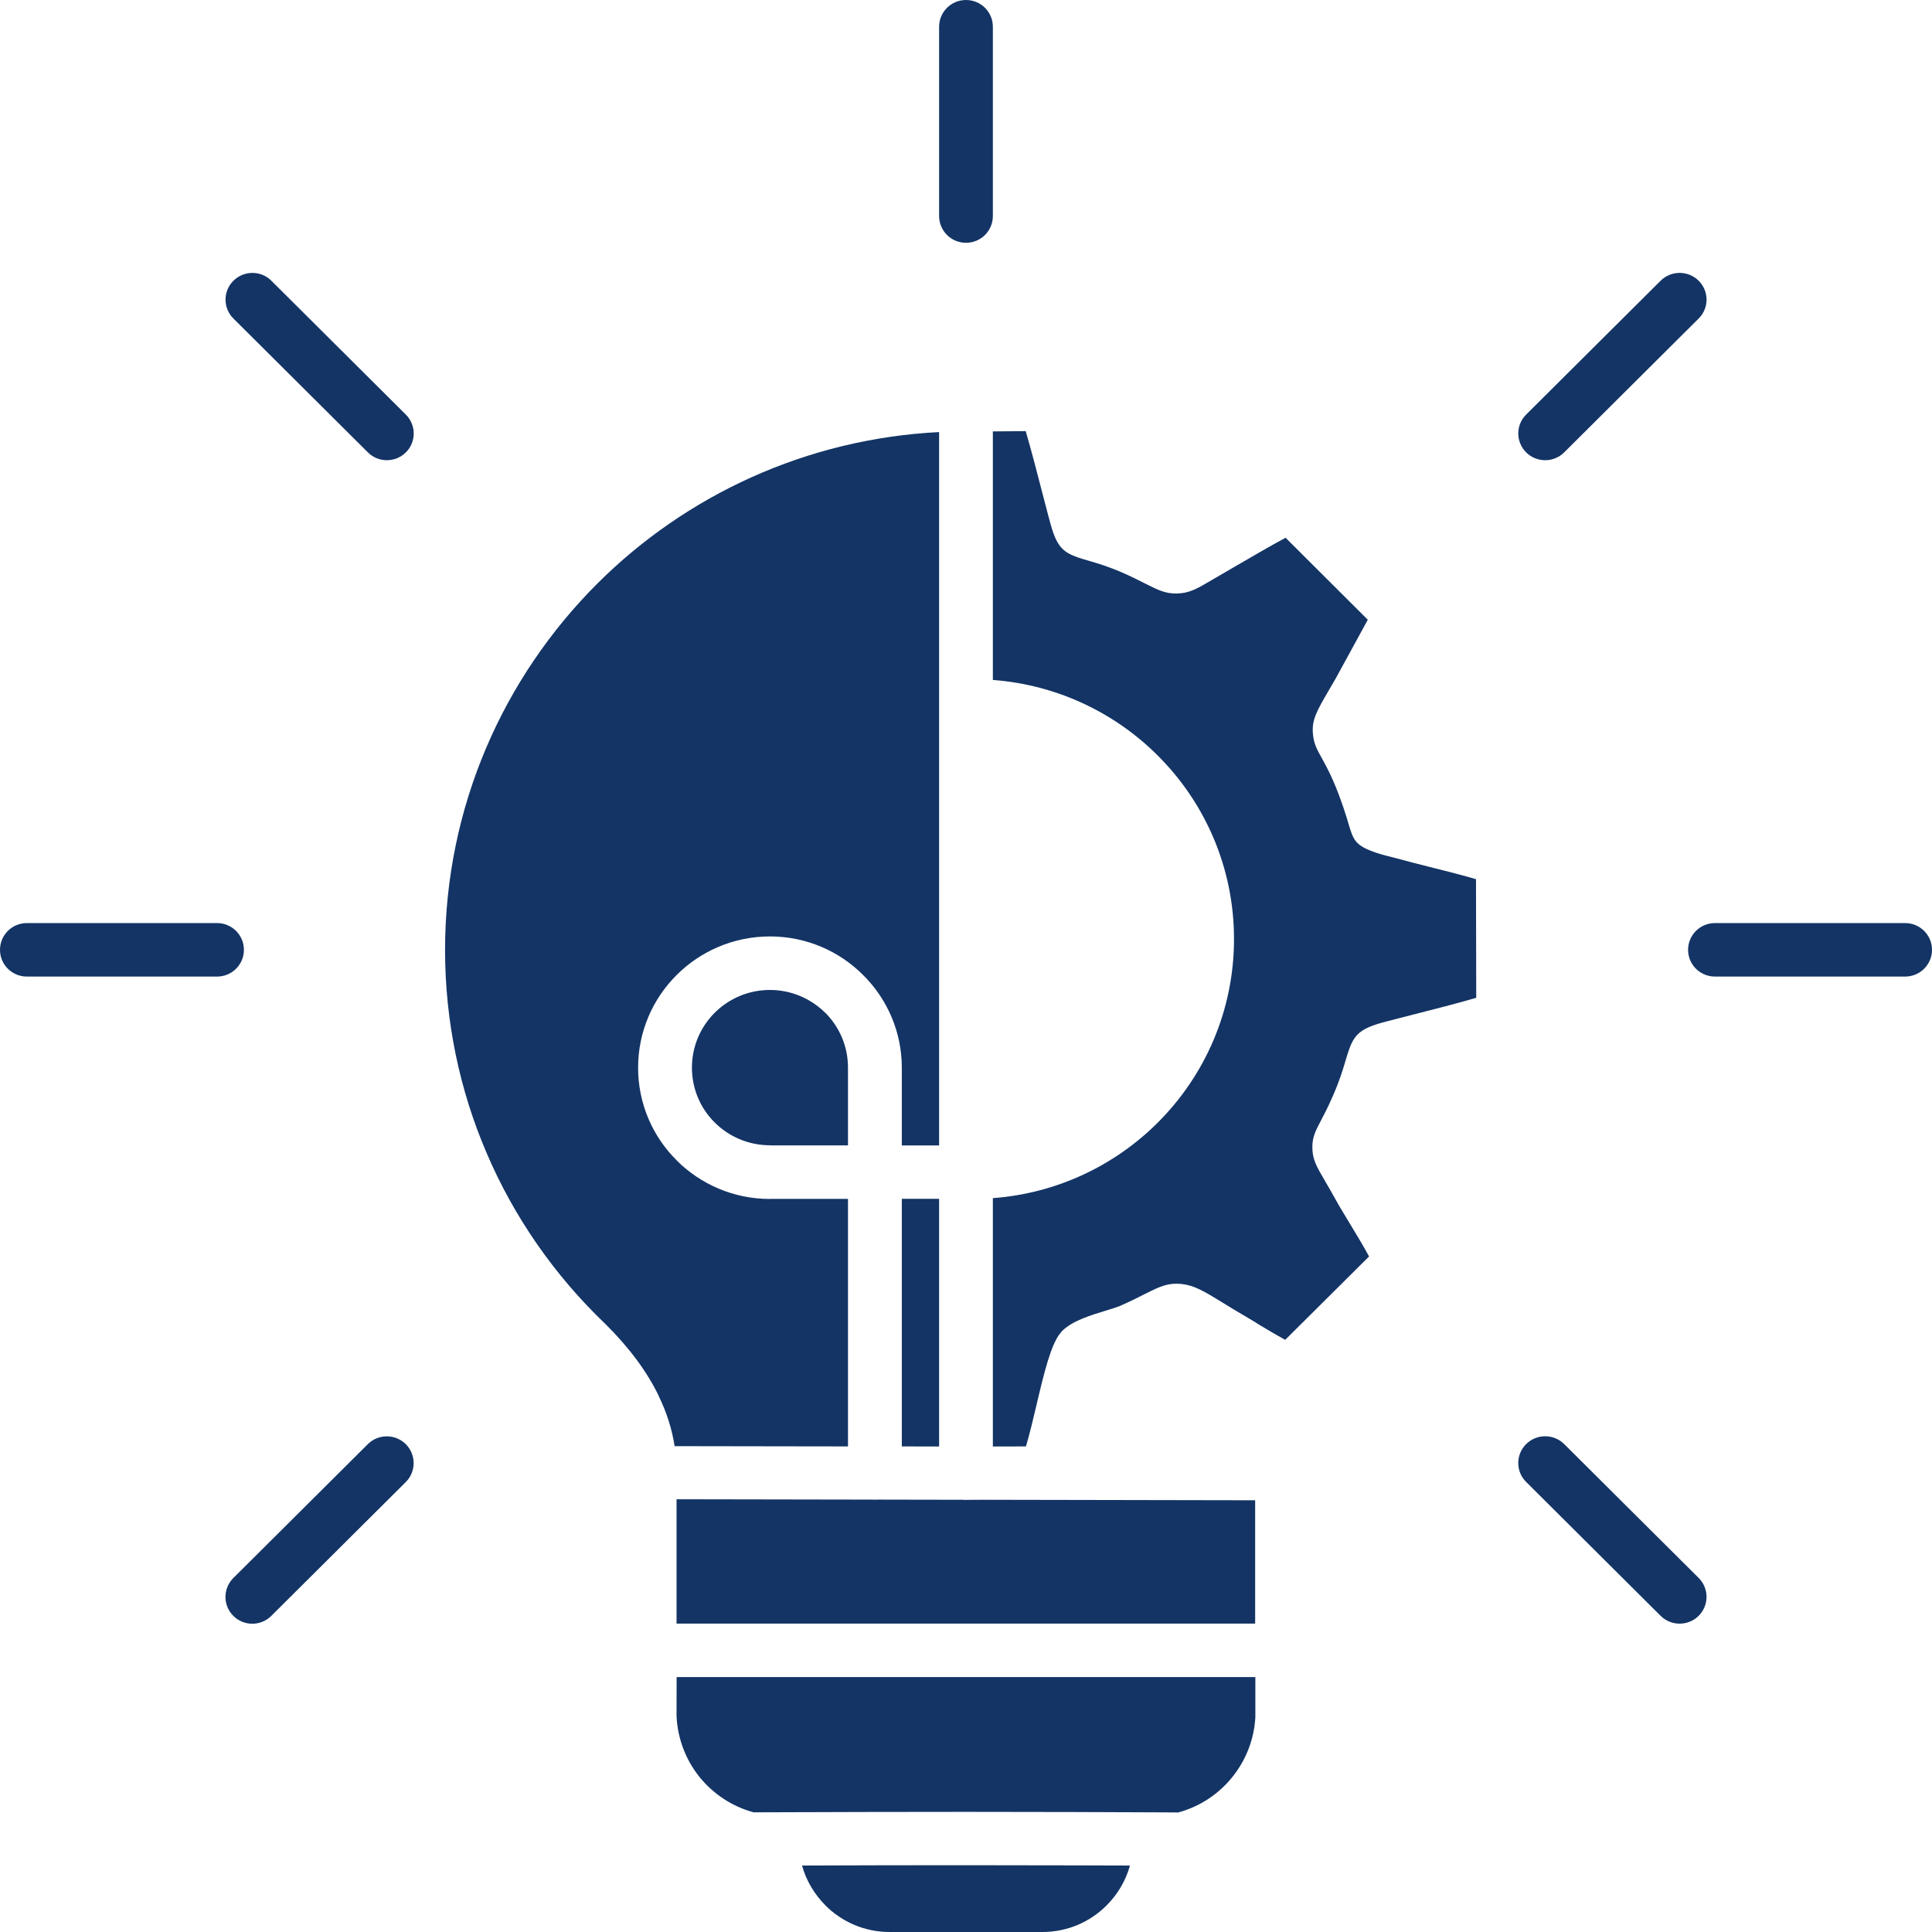 <svg width="72" height="72" viewBox="0 0 72 72" fill="none" xmlns="http://www.w3.org/2000/svg">
<path fill-rule="evenodd" clip-rule="evenodd" d="M56.875 55.228C56.483 54.839 56.483 54.206 56.875 53.817C57.266 53.428 57.901 53.428 58.293 53.817L63.304 58.805C63.695 59.195 63.695 59.827 63.304 60.217C62.913 60.606 62.278 60.606 61.886 60.217L56.875 55.228ZM36 67.523L40.019 67.529L43.193 67.541H43.277L43.91 67.545C44.717 67.326 45.406 66.862 45.91 66.245C46.42 65.619 46.739 64.837 46.783 63.993V62.5H25.216L25.213 63.952C25.251 64.812 25.57 65.61 26.086 66.245C26.59 66.859 27.282 67.323 28.087 67.541L28.747 67.538H28.781C31.189 67.529 33.593 67.523 36 67.523ZM40.019 69.517L36 69.511C33.965 69.511 31.927 69.514 29.89 69.523C30.046 70.093 30.356 70.601 30.763 71.009V71.012C31.373 71.62 32.218 72 33.151 72H38.848C39.781 72 40.626 71.623 41.236 71.012L41.239 71.009C41.646 70.604 41.953 70.093 42.11 69.523L40.019 69.517ZM35.881 55.892L32.688 55.886C32.66 55.889 32.632 55.889 32.603 55.889C32.575 55.889 32.544 55.889 32.516 55.886L25.213 55.873V60.506H46.776V55.911L36.638 55.892L36.087 55.895L36 55.898C35.959 55.898 35.921 55.898 35.881 55.892ZM34.998 44.676H33.608V53.904L34.998 53.907V44.676ZM37.001 25.34C39.393 25.521 41.543 26.558 43.139 28.15C44.899 29.901 45.988 32.322 45.988 34.995C45.988 37.669 44.899 40.09 43.139 41.844C41.543 43.433 39.393 44.473 37.001 44.651V53.907L38.234 53.904C38.36 53.483 38.504 52.888 38.641 52.306H38.638C38.904 51.19 39.164 50.109 39.511 49.688L39.58 49.604C39.965 49.224 40.613 49.025 41.199 48.847C41.418 48.779 41.624 48.716 41.743 48.666C42.097 48.511 42.401 48.358 42.639 48.237L42.711 48.202C43.236 47.938 43.531 47.8 44.032 47.85C44.514 47.903 44.87 48.118 45.609 48.573C45.816 48.701 46.069 48.857 46.517 49.118L46.798 49.286L46.867 49.333C47.18 49.523 47.575 49.757 47.897 49.931L51.021 46.825C50.815 46.442 50.514 45.943 50.245 45.501C50.06 45.196 49.891 44.918 49.735 44.632C49.619 44.42 49.478 44.183 49.368 43.993C49.062 43.467 48.914 43.217 48.908 42.778C48.902 42.376 49.021 42.152 49.246 41.725C49.34 41.547 49.469 41.304 49.653 40.887C49.913 40.301 50.032 39.902 50.117 39.619C50.395 38.681 50.483 38.391 51.528 38.105C51.769 38.039 52.142 37.946 52.564 37.837C53.372 37.631 54.386 37.372 55.015 37.185L55.006 32.764C54.524 32.621 53.823 32.443 53.234 32.297C52.834 32.194 52.477 32.107 52.264 32.045C52.139 32.01 52.048 31.988 51.957 31.964C51.725 31.907 51.484 31.845 51.306 31.786C50.495 31.509 50.439 31.325 50.242 30.655L50.195 30.496C49.8 29.225 49.469 28.633 49.272 28.275C49.087 27.944 48.971 27.736 48.934 27.399C48.868 26.844 49.056 26.523 49.55 25.676L49.782 25.277L50.974 23.096L47.91 20.04C47.387 20.32 46.611 20.772 46.107 21.065L45.196 21.595C44.601 21.947 44.323 22.109 43.853 22.118C43.431 22.124 43.18 21.997 42.708 21.763C42.498 21.657 42.225 21.517 41.938 21.389C41.346 21.124 40.942 21.006 40.654 20.922C39.721 20.651 39.437 20.566 39.149 19.523C39.073 19.248 38.995 18.946 38.904 18.594C38.695 17.781 38.413 16.703 38.225 16.067L37.001 16.077L37.001 25.34ZM28.694 36.893C27.889 36.893 27.163 37.217 26.637 37.74C26.111 38.264 25.786 38.989 25.786 39.787C25.786 40.588 26.111 41.314 26.637 41.834C27.163 42.357 27.892 42.681 28.694 42.681V42.685H31.602V39.787C31.602 38.983 31.276 38.26 30.753 37.74H30.75C30.224 37.22 29.498 36.893 28.694 36.893ZM22.274 21.735C25.564 18.46 30.037 16.354 34.998 16.102V42.688H33.608V39.79C33.608 38.444 33.057 37.22 32.165 36.335C31.279 35.447 30.049 34.898 28.694 34.898C27.339 34.898 26.108 35.447 25.22 36.332C24.331 37.217 23.78 38.438 23.78 39.79C23.78 41.136 24.327 42.361 25.22 43.245V43.248C26.108 44.133 27.339 44.682 28.694 44.682V44.678H31.602V53.904L25.141 53.894C25.044 53.259 24.844 52.629 24.54 52.009V52C24.099 51.1 23.442 50.212 22.559 49.339L22.546 49.327C20.674 47.535 19.159 45.373 18.13 42.958C17.137 40.64 16.586 38.082 16.586 35.394C16.59 30.063 18.765 25.234 22.274 21.735ZM13.707 53.82C14.098 53.431 14.734 53.431 15.122 53.82C15.513 54.21 15.513 54.842 15.122 55.232L10.11 60.22C9.719 60.609 9.084 60.609 8.696 60.22C8.304 59.83 8.304 59.198 8.696 58.808L13.707 53.82ZM8.088 34.4C8.642 34.4 9.09 34.846 9.09 35.397C9.09 35.949 8.642 36.394 8.088 36.394H1.002C0.448 36.394 0 35.949 0 35.397C0 34.846 0.448 34.4 1.002 34.4H8.088ZM8.699 11.871C8.307 11.481 8.307 10.849 8.699 10.463C9.09 10.073 9.725 10.073 10.114 10.463L15.125 15.451C15.516 15.84 15.516 16.473 15.125 16.859C14.734 17.248 14.098 17.248 13.71 16.859L8.699 11.871ZM34.998 0.997C34.998 0.446 35.446 0 36 0C36.554 0 37.001 0.446 37.001 0.997V8.051C37.001 8.602 36.554 9.048 36 9.048C35.446 9.048 34.998 8.602 34.998 8.051V0.997ZM61.886 10.462C62.278 10.073 62.913 10.073 63.304 10.462C63.696 10.852 63.696 11.484 63.304 11.87L58.293 16.859C57.902 17.248 57.266 17.248 56.875 16.859C56.484 16.469 56.484 15.837 56.875 15.45L61.886 10.462ZM63.912 36.394C63.358 36.394 62.91 35.949 62.91 35.397C62.91 34.846 63.358 34.4 63.912 34.4H70.998C71.552 34.4 72 34.846 72 35.397C72 35.949 71.552 36.394 70.998 36.394H63.912Z" fill="#133465"/>
</svg>
